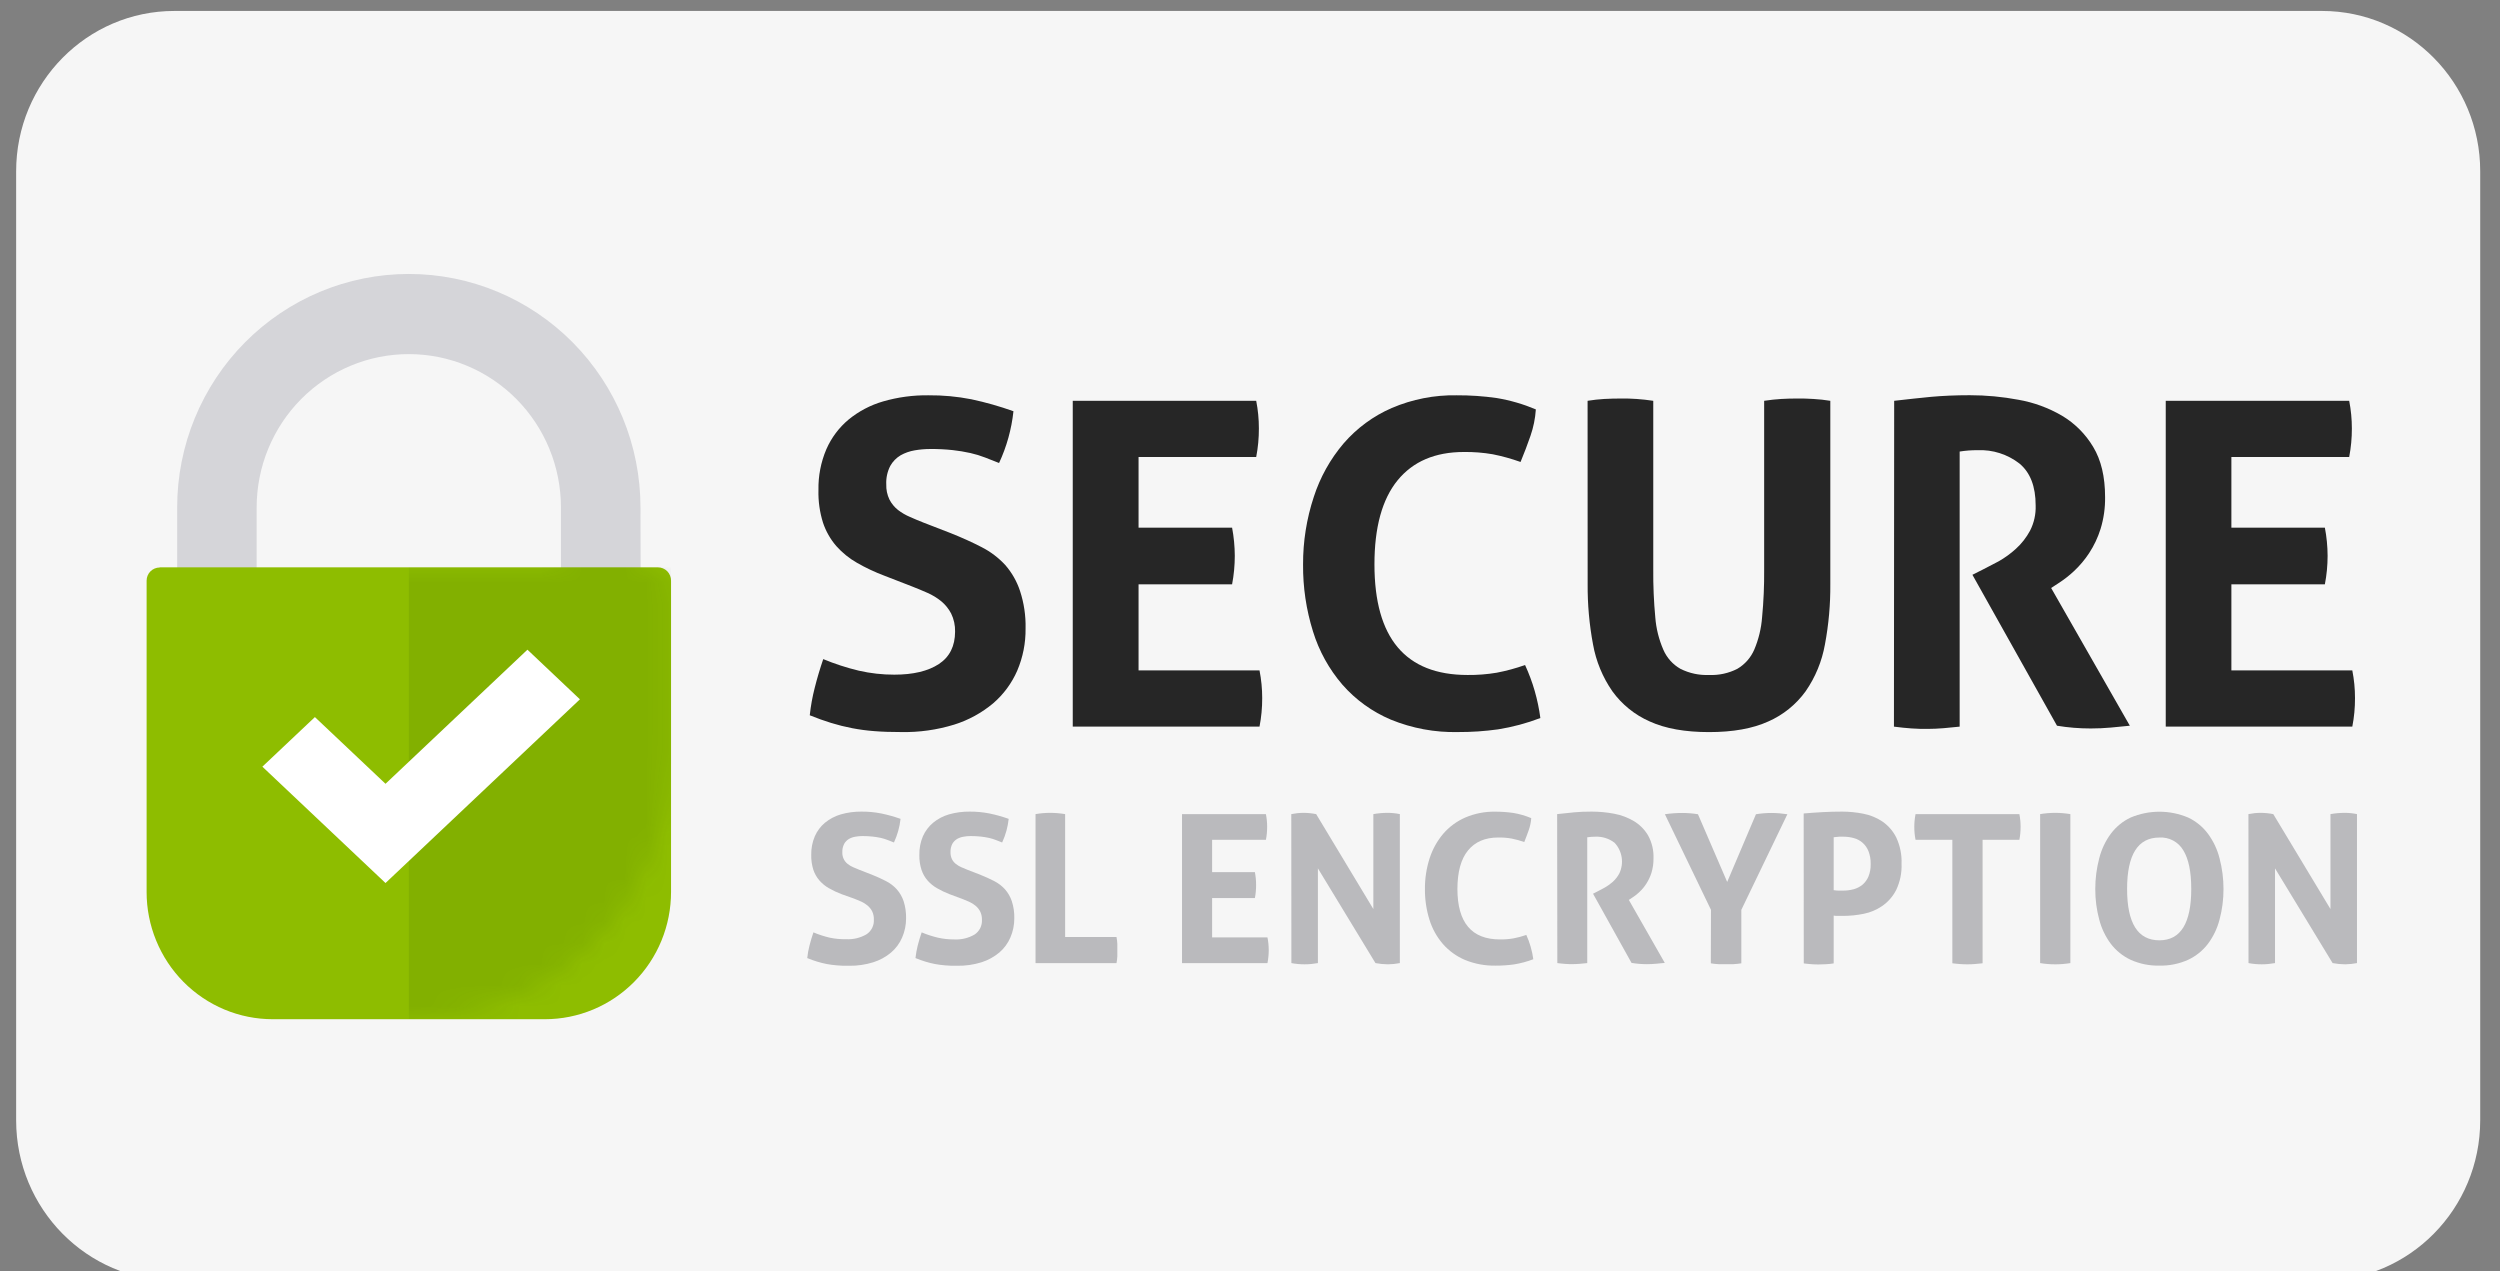 <svg width="118" height="60" viewBox="0 0 118 60" fill="none" xmlns="http://www.w3.org/2000/svg">
<rect x="0" y="0" width="118" height="60" fill="#808080" stroke="none"/>
<g clip-path="url(#clip0_260_23372)">
<path d="M109.596 0.517H8.232C4.106 0.517 0.762 3.906 0.762 8.087V52.877C0.762 57.057 4.106 60.446 8.232 60.446H109.596C113.722 60.446 117.066 57.057 117.066 52.877V8.087C117.066 3.906 113.722 0.517 109.596 0.517Z" fill="#F6F6F6"/>
<g clip-path="url(#clip1_260_23372)">
<path d="M30.237 26.844H26.477V23.953C26.477 22.033 25.72 20.192 24.373 18.834C23.026 17.477 21.2 16.714 19.295 16.714C17.39 16.714 15.564 17.477 14.217 18.834C12.87 20.192 12.114 22.033 12.114 23.953V26.844H8.362V23.953C8.362 21.029 9.514 18.226 11.565 16.159C13.616 14.092 16.397 12.931 19.297 12.931C22.197 12.931 24.978 14.092 27.029 16.159C29.079 18.226 30.231 21.029 30.231 23.953L30.237 26.844Z" fill="#D5D5D9"/>
<path d="M7.537 26.779H31.055C31.137 26.779 31.218 26.795 31.293 26.827C31.369 26.858 31.437 26.905 31.495 26.963C31.552 27.022 31.597 27.092 31.628 27.168C31.659 27.244 31.674 27.326 31.673 27.408V42.104C31.673 42.892 31.519 43.673 31.22 44.401C30.92 45.13 30.482 45.791 29.928 46.349C29.375 46.906 28.719 47.349 27.996 47.65C27.273 47.952 26.499 48.107 25.717 48.107H12.876C12.093 48.107 11.318 47.952 10.595 47.65C9.872 47.348 9.216 46.905 8.662 46.347C8.109 45.789 7.671 45.126 7.372 44.397C7.073 43.668 6.919 42.887 6.92 42.098V27.408C6.92 27.243 6.985 27.085 7.101 26.968C7.217 26.852 7.374 26.786 7.537 26.786V26.779Z" fill="#8EBD00"/>
<mask id="mask0_260_23372" style="mask-type:luminance" maskUnits="userSpaceOnUse" x="6" y="13" width="26" height="36">
<path d="M30.237 26.779V24.334C30.261 22.887 30.003 21.448 29.477 20.101C28.95 18.754 28.165 17.524 27.167 16.483C25.151 14.38 22.389 13.17 19.488 13.119C16.588 13.069 13.786 14.181 11.699 16.213C9.613 18.245 8.412 21.029 8.362 23.953V26.773H7.897C7.768 26.773 7.641 26.799 7.522 26.849C7.403 26.899 7.295 26.972 7.204 27.065C7.113 27.157 7.041 27.266 6.993 27.387C6.944 27.507 6.919 27.636 6.92 27.766V35.629C6.92 38.937 8.225 42.11 10.546 44.449C12.866 46.788 16.014 48.103 19.296 48.103C22.579 48.103 25.726 46.788 28.047 44.449C30.368 42.11 31.672 38.937 31.673 35.629V27.766C31.673 27.504 31.57 27.253 31.387 27.068C31.203 26.883 30.955 26.779 30.695 26.779H30.237ZM12.122 23.958C12.122 22.038 12.879 20.197 14.226 18.84C15.573 17.482 17.399 16.72 19.304 16.72C21.209 16.72 23.035 17.482 24.382 18.84C25.729 20.197 26.485 22.038 26.485 23.958V26.779H12.122V23.958Z" fill="white"/>
</mask>
<g mask="url(#mask0_260_23372)">
<g style="mix-blend-mode:multiply" opacity="0.1">
<path d="M31.673 26.778H19.297V48.102H31.673V26.778Z" fill="#134200"/>
</g>
</g>
<path d="M18.196 41.679L12.384 36.187L14.863 33.846L18.196 36.995L24.895 30.665L27.372 33.008L18.196 41.679Z" fill="white"/>
<path d="M41.742 27.173C41.296 27.005 40.863 26.802 40.448 26.564C40.082 26.355 39.753 26.088 39.472 25.773C39.194 25.45 38.981 25.076 38.846 24.671C38.69 24.173 38.617 23.653 38.631 23.131C38.618 22.469 38.745 21.812 39.004 21.204C39.242 20.661 39.601 20.181 40.054 19.803C40.533 19.411 41.086 19.12 41.679 18.948C42.376 18.746 43.098 18.649 43.822 18.658C44.503 18.652 45.182 18.715 45.85 18.846C46.523 18.99 47.186 19.178 47.835 19.41C47.745 20.257 47.515 21.084 47.156 21.854L46.508 21.599C46.28 21.51 46.046 21.438 45.807 21.384C45.531 21.323 45.251 21.276 44.969 21.245C44.617 21.208 44.263 21.19 43.908 21.193C43.662 21.193 43.417 21.214 43.175 21.256C42.941 21.295 42.714 21.374 42.507 21.491C42.303 21.613 42.135 21.786 42.019 21.994C41.883 22.261 41.818 22.56 41.832 22.86C41.823 23.108 41.874 23.354 41.981 23.577C42.079 23.768 42.216 23.936 42.384 24.069C42.559 24.204 42.75 24.315 42.953 24.4C43.166 24.492 43.377 24.588 43.589 24.667L44.863 25.16C45.4 25.374 45.889 25.595 46.327 25.822C46.747 26.035 47.126 26.321 47.447 26.668C47.758 27.024 47.995 27.439 48.144 27.89C48.332 28.462 48.421 29.062 48.407 29.665C48.416 30.348 48.281 31.026 48.014 31.654C47.756 32.247 47.368 32.774 46.88 33.194C46.339 33.647 45.715 33.989 45.044 34.2C44.229 34.451 43.38 34.571 42.528 34.553C42.061 34.553 41.644 34.54 41.276 34.51C40.924 34.484 40.573 34.438 40.226 34.371C39.893 34.307 39.563 34.225 39.239 34.126C38.913 34.026 38.574 33.904 38.221 33.761C38.267 33.325 38.345 32.893 38.454 32.468C38.567 32.018 38.701 31.566 38.857 31.11C39.401 31.336 39.963 31.518 40.536 31.656C41.086 31.782 41.65 31.845 42.214 31.844C43.106 31.844 43.806 31.676 44.315 31.342C44.823 31.007 45.078 30.498 45.08 29.813C45.087 29.516 45.023 29.222 44.893 28.956C44.777 28.734 44.618 28.538 44.427 28.379C44.229 28.219 44.011 28.086 43.779 27.984C43.538 27.877 43.289 27.774 43.033 27.674L41.742 27.173Z" fill="#262626"/>
<path d="M50.634 18.918H59.293C59.377 19.347 59.42 19.784 59.419 20.222C59.421 20.674 59.379 21.125 59.293 21.569H53.74V24.906H58.155C58.237 25.343 58.28 25.788 58.282 26.233C58.282 26.685 58.239 27.136 58.155 27.579H53.74V31.644H59.449C59.534 32.074 59.576 32.511 59.576 32.949C59.578 33.402 59.535 33.853 59.449 34.297H50.634V18.918Z" fill="#262626"/>
<path d="M71.983 31.389C72.166 31.786 72.319 32.197 72.44 32.618C72.559 33.035 72.648 33.461 72.705 33.891C72.061 34.137 71.394 34.316 70.714 34.425C70.085 34.513 69.451 34.556 68.816 34.553C67.73 34.578 66.65 34.377 65.644 33.965C64.77 33.596 63.99 33.033 63.363 32.318C62.733 31.586 62.259 30.731 61.974 29.806C61.654 28.782 61.495 27.713 61.505 26.639C61.501 25.559 61.671 24.485 62.009 23.46C62.309 22.529 62.789 21.668 63.421 20.926C64.045 20.206 64.82 19.636 65.691 19.258C66.66 18.843 67.705 18.639 68.758 18.658C69.386 18.655 70.014 18.698 70.636 18.786C71.273 18.891 71.896 19.072 72.492 19.324C72.464 19.75 72.378 20.171 72.238 20.574C72.097 20.983 71.941 21.393 71.77 21.805C71.341 21.652 70.902 21.53 70.455 21.441C70.007 21.364 69.552 21.328 69.097 21.334C67.739 21.334 66.696 21.779 65.967 22.67C65.239 23.562 64.874 24.885 64.874 26.639C64.874 30.118 66.338 31.858 69.267 31.859C69.729 31.864 70.19 31.828 70.645 31.752C71.1 31.665 71.547 31.544 71.983 31.389Z" fill="#262626"/>
<path d="M74.934 18.918C75.193 18.875 75.455 18.847 75.717 18.831C75.973 18.818 76.234 18.81 76.502 18.81C76.771 18.81 76.991 18.81 77.249 18.831C77.506 18.852 77.763 18.874 78.034 18.918V26.895C78.028 27.641 78.06 28.387 78.129 29.131C78.169 29.662 78.299 30.183 78.511 30.67C78.676 31.05 78.959 31.366 79.317 31.569C79.735 31.779 80.198 31.878 80.664 31.859C81.127 31.879 81.588 31.78 82.001 31.569C82.355 31.362 82.633 31.047 82.798 30.67C83.006 30.182 83.132 29.661 83.171 29.131C83.242 28.388 83.274 27.641 83.268 26.895V18.918C83.55 18.874 83.828 18.846 84.074 18.831C84.32 18.816 84.576 18.81 84.82 18.81C85.064 18.81 85.333 18.81 85.594 18.831C85.861 18.846 86.127 18.875 86.391 18.918V27.566C86.399 28.523 86.314 29.477 86.137 30.417C85.996 31.212 85.685 31.968 85.225 32.63C84.774 33.253 84.166 33.745 83.464 34.053C82.729 34.388 81.796 34.555 80.666 34.555C79.535 34.555 78.603 34.388 77.868 34.053C77.165 33.745 76.556 33.254 76.105 32.63C75.645 31.967 75.333 31.212 75.191 30.417C75.014 29.475 74.93 28.519 74.937 27.561L74.934 18.918Z" fill="#262626"/>
<path d="M89.405 18.918C90.026 18.846 90.61 18.783 91.156 18.73C91.701 18.681 92.305 18.654 92.971 18.654C93.743 18.654 94.514 18.726 95.273 18.869C95.996 18.996 96.69 19.25 97.325 19.621C97.931 19.981 98.438 20.489 98.8 21.097C99.174 21.717 99.36 22.505 99.36 23.46C99.368 23.97 99.296 24.477 99.147 24.964C99.021 25.369 98.838 25.755 98.606 26.109C98.403 26.418 98.165 26.701 97.896 26.953C97.672 27.163 97.431 27.352 97.174 27.517L96.814 27.753L100.528 34.254C100.244 34.282 99.948 34.312 99.636 34.341C99.325 34.369 99.006 34.384 98.681 34.384C98.148 34.384 97.616 34.341 97.09 34.254L93.098 27.13L93.607 26.874C93.805 26.775 94.046 26.647 94.329 26.498C94.624 26.332 94.899 26.133 95.15 25.904C95.42 25.66 95.645 25.37 95.818 25.049C96.006 24.682 96.097 24.272 96.083 23.859C96.083 22.96 95.828 22.3 95.318 21.879C94.754 21.441 94.055 21.218 93.344 21.249C93.06 21.247 92.776 21.268 92.496 21.313V34.297C92.242 34.325 91.986 34.35 91.733 34.371C91.479 34.391 91.229 34.404 90.987 34.404C90.744 34.404 90.49 34.404 90.222 34.382C89.953 34.359 89.677 34.339 89.394 34.297L89.405 18.918Z" fill="#262626"/>
<path d="M102.223 18.918H110.882C110.966 19.347 111.008 19.784 111.008 20.222C111.01 20.674 110.967 21.125 110.882 21.569H105.321V24.906H109.734C109.818 25.343 109.861 25.788 109.863 26.233C109.863 26.685 109.82 27.136 109.734 27.579H105.321V31.644H111.029C111.114 32.074 111.157 32.511 111.156 32.949C111.158 33.402 111.116 33.853 111.029 34.297H102.223V18.918Z" fill="#262626"/>
<path d="M39.715 42.202C39.511 42.124 39.313 42.032 39.124 41.923C38.956 41.828 38.806 41.705 38.678 41.56C38.551 41.413 38.453 41.242 38.391 41.056C38.319 40.829 38.285 40.592 38.29 40.353C38.284 40.051 38.342 39.75 38.46 39.471C38.568 39.224 38.732 39.005 38.939 38.832C39.159 38.652 39.413 38.519 39.685 38.439C40.004 38.348 40.334 38.304 40.664 38.308C40.978 38.306 41.29 38.335 41.597 38.396C41.905 38.46 42.209 38.545 42.506 38.65C42.464 39.036 42.359 39.413 42.194 39.765L41.898 39.648C41.794 39.608 41.687 39.575 41.578 39.55C41.452 39.522 41.323 39.501 41.194 39.487C41.033 39.47 40.871 39.462 40.709 39.462C40.597 39.462 40.486 39.472 40.375 39.492C40.268 39.509 40.164 39.545 40.069 39.599C39.976 39.654 39.899 39.734 39.846 39.829C39.783 39.951 39.752 40.088 39.758 40.225C39.753 40.331 39.774 40.437 39.817 40.533C39.861 40.629 39.927 40.713 40.01 40.778C40.09 40.842 40.179 40.894 40.273 40.934C40.37 40.977 40.459 41.017 40.564 41.056L41.146 41.282C41.392 41.38 41.616 41.481 41.815 41.585C42.007 41.682 42.179 41.813 42.325 41.972C42.47 42.136 42.581 42.328 42.651 42.536C42.734 42.797 42.773 43.071 42.767 43.345C42.768 43.657 42.705 43.967 42.58 44.253C42.463 44.525 42.285 44.766 42.06 44.958C41.813 45.166 41.528 45.322 41.22 45.419C40.849 45.535 40.461 45.591 40.071 45.584C39.857 45.584 39.667 45.584 39.499 45.565C39.337 45.552 39.177 45.531 39.017 45.501C38.866 45.471 38.715 45.434 38.566 45.388C38.417 45.343 38.262 45.287 38.102 45.221C38.122 45.022 38.158 44.825 38.208 44.631C38.26 44.424 38.322 44.217 38.394 44.008C38.643 44.113 38.899 44.196 39.161 44.258C39.416 44.312 39.676 44.336 39.937 44.33C40.273 44.349 40.606 44.269 40.898 44.1C41.012 44.025 41.104 43.921 41.166 43.798C41.227 43.675 41.255 43.538 41.246 43.401C41.251 43.266 41.223 43.132 41.164 43.01C41.111 42.909 41.039 42.819 40.952 42.745C40.862 42.669 40.762 42.606 40.655 42.557C40.545 42.508 40.431 42.461 40.316 42.416L39.715 42.202Z" fill="#BABABD"/>
<path d="M44.81 42.202C44.609 42.124 44.414 42.031 44.227 41.923C44.059 41.828 43.909 41.705 43.781 41.56C43.653 41.413 43.556 41.242 43.495 41.056C43.422 40.83 43.387 40.592 43.393 40.353C43.387 40.051 43.444 39.75 43.562 39.471C43.672 39.224 43.837 39.005 44.044 38.832C44.263 38.652 44.517 38.518 44.79 38.439C45.109 38.348 45.439 38.304 45.771 38.308C46.084 38.306 46.397 38.336 46.704 38.396C47.011 38.46 47.314 38.545 47.61 38.65C47.569 39.036 47.465 39.413 47.301 39.765L47.004 39.648C46.9 39.608 46.792 39.575 46.683 39.55C46.557 39.522 46.429 39.501 46.301 39.487C46.139 39.47 45.977 39.462 45.814 39.462C45.702 39.462 45.59 39.472 45.48 39.492C45.373 39.509 45.269 39.545 45.174 39.599C45.081 39.655 45.004 39.734 44.95 39.829C44.888 39.951 44.858 40.088 44.864 40.225C44.861 40.338 44.884 40.45 44.932 40.553C44.977 40.641 45.04 40.718 45.118 40.778C45.198 40.842 45.285 40.895 45.379 40.934C45.476 40.978 45.566 41.017 45.67 41.056L46.254 41.282C46.498 41.38 46.722 41.481 46.924 41.585C47.115 41.683 47.287 41.814 47.433 41.972C47.578 42.136 47.688 42.328 47.758 42.536C47.842 42.797 47.882 43.07 47.875 43.345C47.877 43.657 47.813 43.967 47.689 44.253C47.571 44.524 47.394 44.766 47.17 44.958C46.922 45.165 46.637 45.321 46.331 45.419C45.958 45.535 45.57 45.591 45.18 45.584C44.967 45.584 44.777 45.584 44.607 45.565C44.446 45.552 44.286 45.531 44.128 45.501C43.975 45.471 43.825 45.434 43.676 45.388C43.527 45.343 43.372 45.287 43.21 45.221C43.232 45.022 43.268 44.825 43.316 44.631C43.368 44.424 43.43 44.217 43.503 44.008C43.751 44.112 44.008 44.196 44.27 44.258C44.521 44.315 44.778 44.342 45.036 44.341C45.372 44.36 45.705 44.28 45.997 44.112C46.111 44.037 46.204 43.932 46.266 43.81C46.327 43.687 46.355 43.55 46.347 43.412C46.352 43.277 46.323 43.143 46.264 43.021C46.211 42.919 46.139 42.829 46.051 42.756C45.961 42.68 45.861 42.617 45.754 42.568C45.644 42.519 45.532 42.472 45.415 42.427L44.81 42.202Z" fill="#BABABD"/>
<path d="M48.877 38.426C49.104 38.387 49.335 38.367 49.565 38.366C49.803 38.367 50.04 38.387 50.274 38.426V44.227H52.699C52.719 44.331 52.732 44.438 52.738 44.544C52.738 44.646 52.738 44.742 52.738 44.834C52.738 44.926 52.738 45.041 52.738 45.14C52.732 45.248 52.719 45.354 52.699 45.46H48.877V38.426Z" fill="#BABABD"/>
<path d="M55.791 38.426H59.751C59.79 38.622 59.809 38.822 59.809 39.022C59.81 39.229 59.791 39.436 59.751 39.639H57.212V41.164H59.231C59.269 41.364 59.288 41.567 59.288 41.771C59.289 41.978 59.27 42.184 59.231 42.388H57.212V44.245H59.824C59.864 44.442 59.883 44.642 59.884 44.843C59.884 45.05 59.864 45.257 59.824 45.46H55.791V38.426Z" fill="#BABABD"/>
<path d="M60.949 38.426C61.138 38.388 61.33 38.367 61.522 38.366C61.724 38.367 61.925 38.387 62.123 38.426L64.822 42.907V38.426C65.043 38.387 65.267 38.367 65.491 38.366C65.687 38.366 65.882 38.386 66.073 38.426V45.458C65.889 45.494 65.701 45.513 65.514 45.516C65.315 45.514 65.118 45.495 64.922 45.458L62.205 40.987V45.458C61.997 45.496 61.786 45.516 61.574 45.516C61.366 45.516 61.158 45.497 60.953 45.458L60.949 38.426Z" fill="#BABABD"/>
<path d="M72.042 44.129C72.125 44.311 72.195 44.499 72.249 44.693C72.304 44.884 72.346 45.078 72.372 45.276C72.078 45.388 71.774 45.47 71.463 45.52C71.175 45.56 70.885 45.58 70.594 45.578C70.099 45.588 69.607 45.497 69.148 45.309C68.749 45.141 68.393 44.884 68.106 44.557C67.817 44.223 67.6 43.832 67.47 43.409C67.324 42.94 67.252 42.452 67.257 41.961C67.253 41.468 67.328 40.977 67.479 40.508C67.617 40.083 67.836 39.689 68.124 39.349C68.41 39.02 68.765 38.759 69.163 38.586C69.607 38.397 70.085 38.303 70.566 38.311C70.853 38.31 71.14 38.33 71.424 38.37C71.716 38.418 72.002 38.501 72.275 38.616C72.261 38.809 72.222 38.998 72.157 39.18C72.092 39.368 72.021 39.556 71.945 39.744C71.748 39.674 71.547 39.618 71.342 39.579C71.137 39.543 70.929 39.527 70.721 39.53C70.099 39.53 69.622 39.733 69.29 40.141C68.958 40.548 68.792 41.153 68.79 41.955C68.79 43.546 69.46 44.341 70.799 44.341C71.01 44.344 71.222 44.328 71.43 44.292C71.638 44.254 71.842 44.199 72.042 44.129Z" fill="#BABABD"/>
<path d="M73.497 38.426C73.782 38.392 74.057 38.366 74.297 38.342C74.538 38.317 74.823 38.308 75.127 38.308C75.481 38.308 75.834 38.341 76.181 38.406C76.51 38.466 76.825 38.584 77.114 38.753C77.391 38.918 77.622 39.15 77.787 39.428C77.97 39.758 78.059 40.132 78.045 40.509C78.049 40.743 78.016 40.976 77.948 41.199C77.837 41.547 77.64 41.861 77.375 42.109C77.274 42.206 77.163 42.292 77.045 42.367L76.881 42.476L78.578 45.449L78.172 45.488C78.03 45.501 77.882 45.509 77.735 45.509C77.491 45.509 77.248 45.489 77.008 45.449L75.191 42.183L75.424 42.064C75.515 42.019 75.625 41.961 75.754 41.888C75.888 41.812 76.013 41.722 76.127 41.619C76.25 41.507 76.353 41.375 76.431 41.228C76.544 40.992 76.583 40.727 76.543 40.469C76.504 40.211 76.387 39.97 76.209 39.78C75.951 39.58 75.632 39.478 75.306 39.492C75.177 39.491 75.047 39.501 74.918 39.52V45.458C74.801 45.469 74.685 45.483 74.568 45.492C74.45 45.501 74.338 45.507 74.228 45.507C74.118 45.507 74.003 45.507 73.879 45.496C73.756 45.484 73.629 45.477 73.506 45.458L73.497 38.426Z" fill="#BABABD"/>
<path d="M80.758 42.944L78.583 38.432C78.853 38.392 79.125 38.372 79.398 38.372C79.648 38.372 79.898 38.392 80.144 38.432L81.523 41.628L82.881 38.432C83.124 38.392 83.371 38.372 83.618 38.372C83.867 38.373 84.117 38.394 84.364 38.432L82.191 42.944V45.469C82.066 45.488 81.942 45.501 81.817 45.509C81.702 45.509 81.584 45.509 81.469 45.509C81.353 45.509 81.243 45.509 81.124 45.509C81.004 45.509 80.883 45.488 80.751 45.469L80.758 42.944Z" fill="#BABABD"/>
<path d="M85.133 38.396C85.431 38.37 85.732 38.349 86.036 38.332C86.34 38.315 86.647 38.308 86.959 38.308C87.289 38.309 87.618 38.342 87.942 38.406C88.264 38.466 88.571 38.591 88.845 38.772C89.123 38.963 89.349 39.222 89.501 39.524C89.684 39.912 89.77 40.338 89.753 40.767C89.771 41.194 89.684 41.619 89.501 42.004C89.349 42.305 89.125 42.563 88.85 42.756C88.583 42.942 88.281 43.07 87.963 43.132C87.644 43.197 87.321 43.23 86.996 43.23C86.912 43.23 86.834 43.23 86.759 43.23C86.685 43.23 86.614 43.23 86.55 43.217V45.473C86.431 45.492 86.311 45.504 86.191 45.511C86.075 45.511 85.961 45.522 85.851 45.522C85.741 45.522 85.635 45.522 85.511 45.511C85.388 45.499 85.263 45.492 85.138 45.473L85.133 38.396ZM86.55 42.015C86.623 42.028 86.695 42.035 86.769 42.036H87.017C87.177 42.035 87.337 42.014 87.493 41.972C87.643 41.931 87.783 41.86 87.905 41.762C88.029 41.657 88.127 41.524 88.19 41.374C88.266 41.187 88.302 40.986 88.296 40.784C88.302 40.575 88.266 40.366 88.19 40.171C88.13 40.02 88.036 39.886 87.915 39.779C87.793 39.672 87.649 39.596 87.493 39.556C87.338 39.514 87.177 39.492 87.017 39.492H86.817L86.55 39.517V42.015Z" fill="#BABABD"/>
<path d="M92.151 39.639H90.414C90.374 39.436 90.354 39.229 90.355 39.022C90.355 38.822 90.375 38.622 90.414 38.426H95.314C95.353 38.622 95.373 38.822 95.372 39.022C95.373 39.229 95.354 39.436 95.314 39.639H93.578V45.467C93.46 45.479 93.345 45.492 93.227 45.501C93.11 45.511 92.998 45.516 92.888 45.516C92.778 45.516 92.66 45.516 92.533 45.505C92.406 45.494 92.279 45.486 92.151 45.467V39.639Z" fill="#BABABD"/>
<path d="M96.294 38.426C96.528 38.387 96.765 38.367 97.003 38.366C97.243 38.367 97.484 38.387 97.721 38.426V45.458C97.248 45.536 96.766 45.536 96.294 45.458V38.426Z" fill="#BABABD"/>
<path d="M101.923 45.577C101.456 45.588 100.992 45.494 100.565 45.302C100.199 45.13 99.879 44.872 99.632 44.55C99.377 44.208 99.191 43.819 99.084 43.405C98.958 42.935 98.895 42.45 98.897 41.963C98.896 41.472 98.959 40.983 99.084 40.509C99.19 40.091 99.376 39.697 99.632 39.351C99.877 39.024 100.197 38.762 100.565 38.588C100.995 38.407 101.457 38.313 101.923 38.313C102.389 38.313 102.851 38.407 103.281 38.588C103.649 38.762 103.969 39.024 104.214 39.351C104.47 39.697 104.656 40.091 104.762 40.509C104.887 40.983 104.95 41.472 104.949 41.963C104.951 42.45 104.888 42.935 104.762 43.405C104.655 43.819 104.469 44.208 104.214 44.55C103.967 44.872 103.647 45.13 103.281 45.302C102.854 45.494 102.39 45.588 101.923 45.577ZM101.923 44.383C102.927 44.383 103.428 43.574 103.427 41.957C103.427 41.149 103.302 40.542 103.053 40.137C102.939 39.941 102.772 39.781 102.573 39.674C102.373 39.567 102.149 39.518 101.923 39.532C100.908 39.532 100.4 40.34 100.399 41.957C100.398 43.574 100.906 44.383 101.923 44.383Z" fill="#BABABD"/>
<path d="M106.126 38.426C106.314 38.388 106.506 38.367 106.699 38.366C106.9 38.367 107.101 38.387 107.299 38.426L109.998 42.907V38.426C110.22 38.387 110.444 38.367 110.668 38.366C110.864 38.366 111.059 38.386 111.25 38.426V45.458C111.066 45.494 110.878 45.513 110.69 45.516C110.492 45.514 110.294 45.495 110.099 45.458L107.381 40.987V45.458C107.173 45.496 106.962 45.516 106.751 45.516C106.542 45.516 106.335 45.497 106.13 45.458L106.126 38.426Z" fill="#BABABD"/>
</g>
</g>
<defs>
<clipPath id="clip0_260_23372">
<rect width="117" height="60" fill="white" transform="translate(0.571)"/>
</clipPath>
<clipPath id="clip1_260_23372">
<rect width="104.33" height="35.172" fill="white" transform="translate(6.92 12.931)"/>
</clipPath>
</defs>
</svg>
